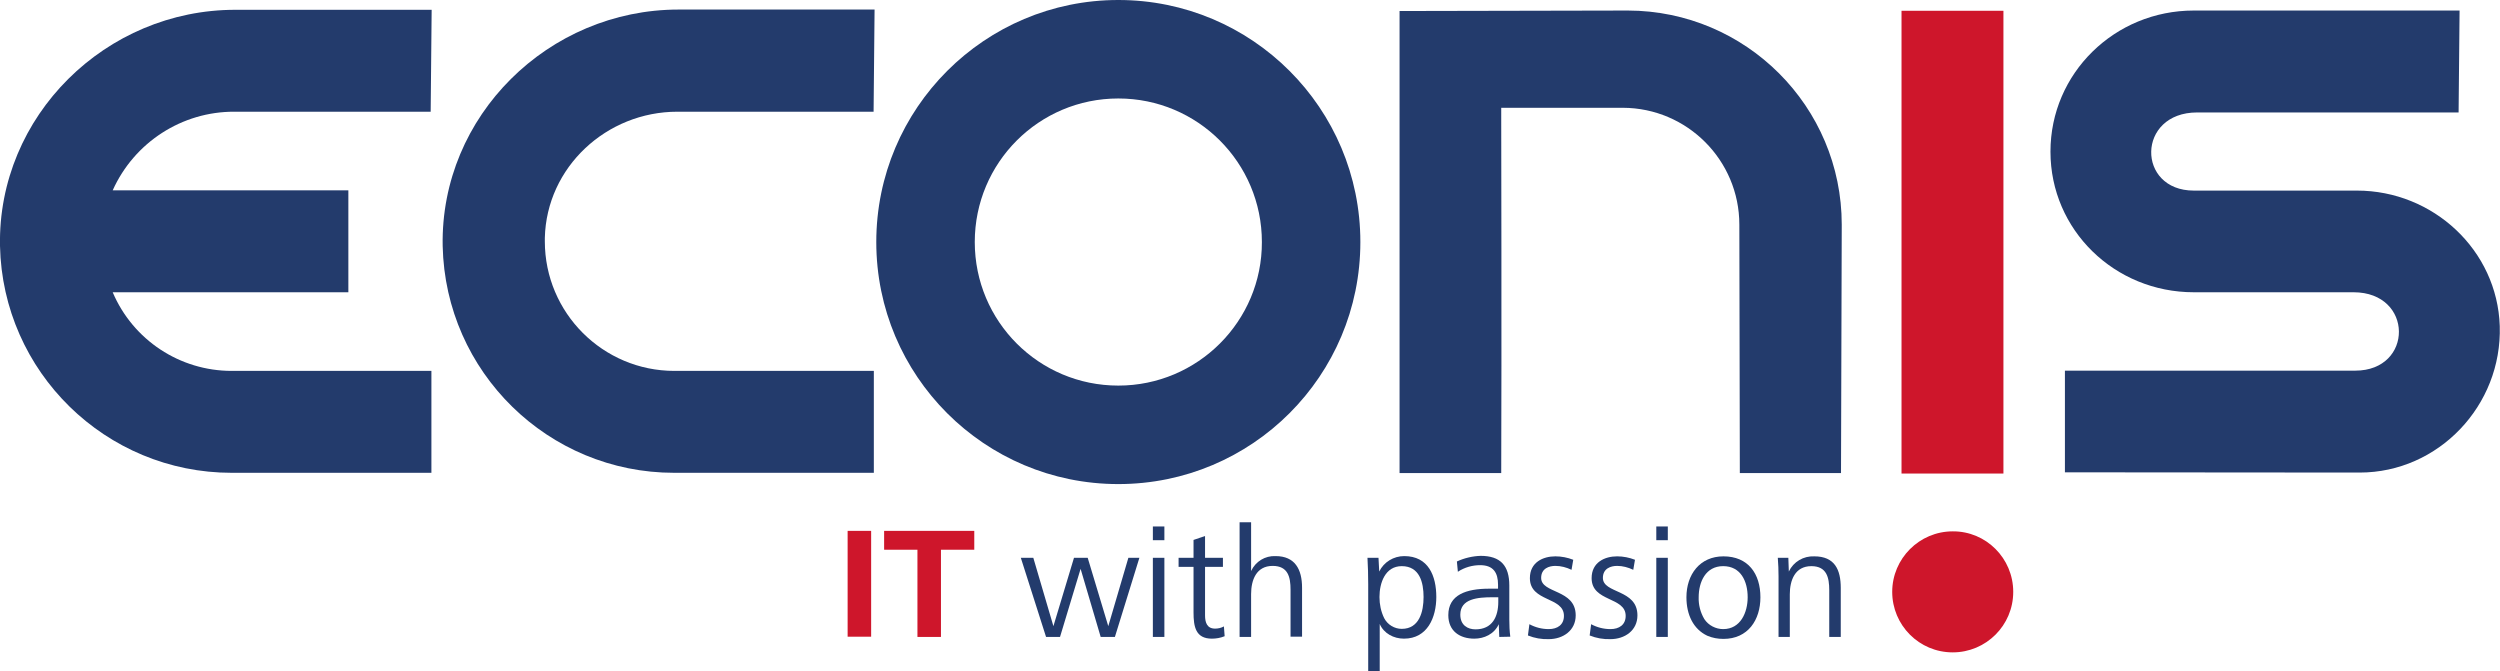 <?xml version="1.0" encoding="utf-8"?>
<svg version="1.1" id="Ebene_1" xmlns="http://www.w3.org/2000/svg" xmlns:xlink="http://www.w3.org/1999/xlink" x="0px" y="0px"
	 viewBox="0 0 1020.5 274" style="enable-background:new 0 0 1020.5 274;" xml:space="preserve">
<style type="text/css">
	.st0{fill:#233B6C;}
	.st1{fill:#CE162B;}
</style>
<g id="Ebene_2_00000045576804264769889450000018235030217994993085_">
	<g id="Ebene_1-2">
		<path class="st0" d="M456.5,157.4c-32.4,0-58.6-26.2-58.6-58.6s26.2-58.6,58.6-58.6s58.6,26.2,58.6,58.6
			C515.2,131.1,488.9,157.4,456.5,157.4C456.5,157.4,456.5,157.4,456.5,157.4 M456.5,0c-54.5,0-98.8,44.2-98.8,98.8
			s44.2,98.8,98.8,98.8s98.8-44.2,98.8-98.8c0,0,0,0,0,0C555.3,44.2,511.1,0,456.5,0C456.5,0,456.5,0,456.5,0"/>
		<path class="st0" d="M842.9,192.8v-41.5h118.5c23.9,0,23.9-32-0.7-32h-65.2c-32.3,0-58.5-25.4-58.5-57.4s26.2-57.6,58.5-57.6H1004
			l-0.4,41.6H896.9c-24.8,0-24.8,31.9-1.4,31.9h66.6c31.1,0,57.3,24.3,58.3,55.3c1,32.4-25,59.8-57.2,59.8l0,0L842.9,192.8z"/>
		<path class="st0" d="M710.2,193.1l-0.2-101.4c0-26.3-21.3-47.6-47.5-47.7h-49.7v5.1c0,0.8,0.2,93.2,0,144h-41.5V4.5l93.2-0.2
			c48.2,0.1,87.3,39.2,87.3,87.4l-0.3,101.4H710.2z"/>
		<path class="st0" d="M275.3,151.4c-29.2,0-52.9-23.7-52.9-52.9c0-0.5,0-0.9,0-1.4c0.7-28.9,25.2-51.5,54.1-51.5h80.1L357,3.9h-80
			c-53.1,0-97.3,43.4-96.3,96.5c1.1,51.5,43.1,92.6,94.5,92.6h81.5v-41.6H275.3z"/>
		<path class="st0" d="M94.6,151.4c-21.2,0-40.3-12.6-48.6-32.1h96.2V77.7H46c8.8-19.6,28.3-32.2,49.7-32.1h80.1l0.4-41.6h-80
			C43.2,3.9-1,47.3,0,100.4C1.1,151.8,43.1,193,94.6,193h81.5v-41.6H94.6z"/>
		<rect x="776.2" y="4.4" class="st1" width="41.6" height="188.9"/>
		<rect x="346" y="216.7" class="st1" width="9.6" height="43.2"/>
		<polygon class="st1" points="374.5,260 374.5,224.4 360.9,224.4 360.9,216.7 397.7,216.7 397.7,224.4 384.1,224.4 384.1,260 		"/>
		<polygon class="st0" points="427,260 416.7,227.7 421.8,227.7 430,255.6 438.4,227.7 444,227.7 452.4,255.6 460.6,227.7 
			465.1,227.7 455.1,260 449.3,260 441.1,232.2 432.7,260 		"/>
		<path class="st0" d="M470.6,227.7h4.7V260h-4.7V227.7z M470.6,214.9h4.7v5.6h-4.7V214.9z"/>
		<path class="st0" d="M499.9,259.7c-1.7,0.7-3.5,1-5.2,1c-6.6,0-7.5-4.8-7.5-10.7v-18.6h-6.1v-3.7h6.1v-7.3l4.7-1.6v8.9h7.3v3.7
			h-7.3v19.8c0,2.9,0.8,5.4,4.1,5.4c1.3,0,2.5-0.3,3.6-0.9L499.9,259.7z"/>
		<path class="st0" d="M506,260v-46.8h4.7v19.9c1.8-3.9,5.7-6.3,10-6.1c7.9,0,10.8,5.4,10.8,12.9v20h-4.7v-19.2c0-5.1-1-9.7-7.3-9.7
			c-6.7,0-8.8,5.8-8.8,11.5V260H506z"/>
		<path class="st0" d="M572.2,256.7c7.2,0,8.9-7.1,8.9-13s-1.6-12.6-8.9-12.6c-6.8,0-9.1,6.9-9.1,12.6c0,3,0.6,5.9,1.9,8.6
			C566.4,255,569.2,256.7,572.2,256.7 M558.5,274v-35.5c0-3.8-0.1-7.2-0.3-10.8h4.5l0.3,5.6c1.9-3.9,5.9-6.3,10.2-6.3
			c9.9,0,13.1,8.1,13.1,16.7c0,8.3-3.6,17-13.2,17c-4.2,0-8.2-2.1-9.9-6V274H558.5z"/>
		<path class="st0" d="M609.2,243.8c-6,0-13.1,0.6-13.1,7.1c0,4.3,3,6,6.2,6c6.9,0,9.3-5.2,9.3-11.2v-1.9L609.2,243.8z M612,260
			l-0.2-5.2c-1.9,4.1-6,5.9-10,5.9c-5.8,0-10.6-3-10.6-9.6c0-8.3,7.3-10.8,16.7-10.8h3.6v-1.6c0-4.9-1.9-8-7.3-8
			c-3.2,0-6.4,0.9-9.1,2.7l-0.4-4.2c3-1.4,6.4-2.2,9.7-2.3c8.1,0,11.7,4,11.7,12.1v14c0,2.3,0.1,4.6,0.4,6.9L612,260z"/>
		<path class="st0" d="M624.3,254.8c2.4,1.3,5.1,2,7.9,2c3.6,0,6.2-1.8,6.2-5.4c0-7.9-13.9-5.6-13.9-15.4c0-6.5,5.4-8.9,10.4-8.9
			c2.5,0,5,0.5,7.3,1.4l-0.7,4.1c-2.1-1-4.3-1.6-6.6-1.6c-2.5,0-5.8,1-5.8,4.9c0,6.5,14.1,4.5,14.1,15.3c0,6.2-5.2,9.7-11,9.7
			c-2.9,0.1-5.8-0.4-8.5-1.5L624.3,254.8z"/>
		<path class="st0" d="M649.5,254.8c2.4,1.3,5.1,2,7.9,2c3.6,0,6.2-1.8,6.2-5.4c0-7.9-13.9-5.6-13.9-15.4c0-6.5,5.4-8.9,10.4-8.9
			c2.5,0,5,0.5,7.3,1.4l-0.7,4.1c-2.1-1-4.3-1.6-6.6-1.6c-2.5,0-5.8,1-5.8,4.9c0,6.5,14.1,4.5,14.1,15.3c0,6.2-5.2,9.7-11,9.7
			c-2.9,0.1-5.8-0.4-8.5-1.5L649.5,254.8z"/>
		<path class="st0" d="M676.1,227.7h4.7V260h-4.7V227.7z M676.1,214.9h4.7v5.6h-4.7V214.9z"/>
		<path class="st0" d="M703.4,256.8c7.1,0,10-6.8,10-13c0-6.5-2.8-12.7-10-12.7s-10,6.5-10,12.7c-0.1,3.1,0.7,6.2,2.3,8.9
			C697.4,255.3,700.4,256.8,703.4,256.8 M688.4,243.8c0-9.3,5.5-16.7,15.1-16.7c10.1,0,15.1,7.1,15.1,16.7c0,9.3-5.1,17-15.1,17
			c-2.3,0-4.5-0.4-6.6-1.3C691.2,256.8,688.4,250.9,688.4,243.8"/>
		<path class="st0" d="M726,260v-24.7c0-2.5-0.1-5.1-0.3-7.6h4.3l0.2,5.6c1.9-4,6-6.4,10.4-6.2c8.3,0,10.8,5.4,10.8,12.9v20h-4.7
			v-19.1c0-5.1-1-9.8-7.3-9.8c-6.7,0-8.8,5.8-8.8,11.5V260H726z"/>
		<path class="st1" d="M821.8,241.6c0,13.7-11.1,24.7-24.7,24.7c-13.7,0-24.7-11.1-24.7-24.7c0-13.6,11.1-24.7,24.7-24.7
			C810.7,216.8,821.8,227.9,821.8,241.6"/>
	</g>
</g>
</svg>
